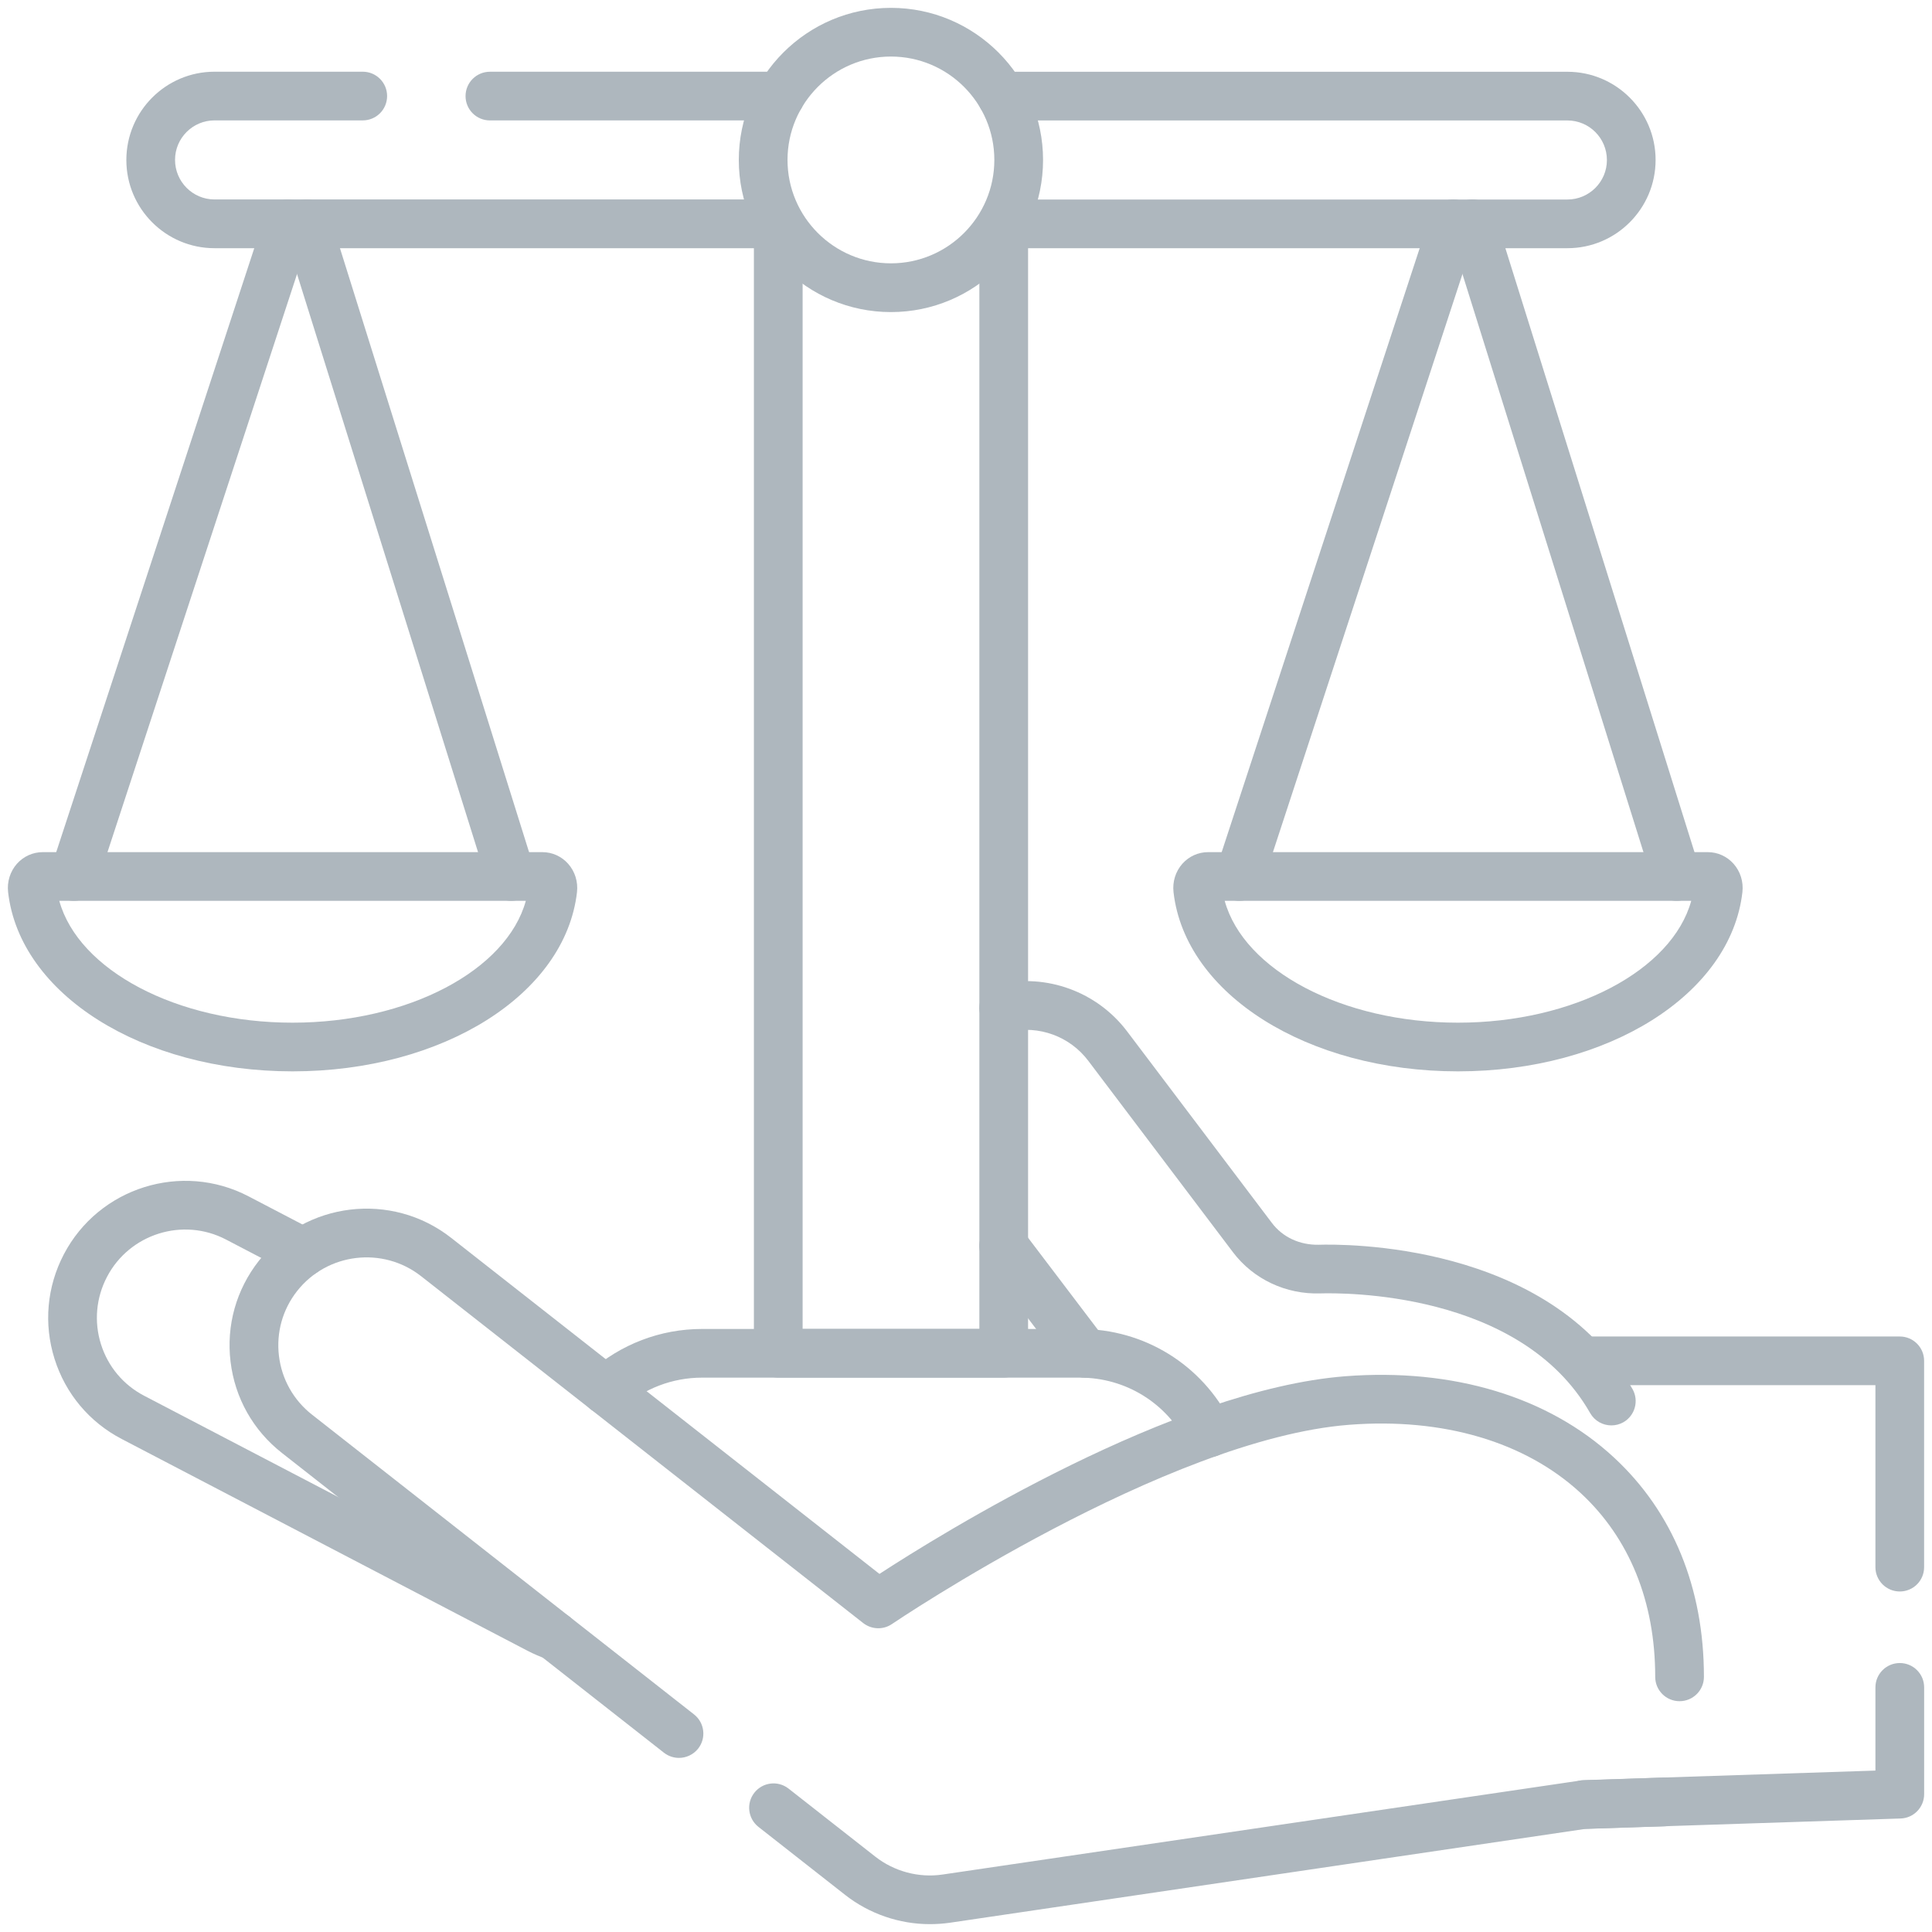 <?xml version="1.0" encoding="utf-8"?>
<!-- Generator: Adobe Illustrator 16.0.0, SVG Export Plug-In . SVG Version: 6.00 Build 0)  -->
<!DOCTYPE svg PUBLIC "-//W3C//DTD SVG 1.0//EN" "http://www.w3.org/TR/2001/REC-SVG-20010904/DTD/svg10.dtd">
<svg version="1.0" id="圖層_1" xmlns="http://www.w3.org/2000/svg" xmlns:xlink="http://www.w3.org/1999/xlink" x="0px" y="0px"
	 width="60px" height="60px" viewBox="0 0 60 60" enable-background="new 0 0 60 60" xml:space="preserve">
<g>
	<g id="g4825_1_">
		<g id="g4831_1_" transform="translate(504.5,96.025)">
			<g id="path4833_1_">
				<path fill="#AEB7BE" d="M-445.5-46.6c-0.418,0-0.757-0.338-0.757-0.756v-5.651h-8.935c-0.418,0-0.756-0.338-0.756-0.756
					s0.338-0.756,0.756-0.756h9.691c0.418,0,0.756,0.338,0.756,0.756v6.407C-444.744-46.938-445.082-46.6-445.5-46.6z"/>
			</g>
		</g>
		<g id="g4835_1_" transform="translate(420.62,32.857)">
			<g id="path4837_1_">
				<path fill="#AEB7BE" d="M-371.41,23.939c-0.406,0-0.742-0.322-0.755-0.731c-0.014-0.417,0.313-0.767,0.73-0.781l9.058-0.297
					v-2.584c0-0.418,0.339-0.756,0.757-0.756s0.756,0.338,0.756,0.756v3.316c0,0.408-0.323,0.743-0.731,0.756l-9.789,0.321
					C-371.393,23.939-371.401,23.939-371.41,23.939z"/>
			</g>
		</g>
	</g>
	<g id="g4839_1_" transform="translate(287.74,152.91)">
		<g id="path4841_1_">
			<path fill="#AEB7BE" d="M-254.036-110.123c-0.229,0-0.454-0.103-0.604-0.299l-2.533-3.339c-0.252-0.333-0.188-0.807,0.146-1.06
				c0.333-0.253,0.808-0.188,1.06,0.146l2.533,3.339c0.253,0.333,0.188,0.807-0.146,1.06
				C-253.716-110.173-253.876-110.123-254.036-110.123z"/>
		</g>
	</g>
	<g id="g4845_1_">
		<g id="g4851_1_" transform="translate(266.03,244.83)">
			<g id="path4853_1_">
				<path fill="#AEB7BE" d="M-215.988-200.563c-0.263,0-0.519-0.137-0.658-0.382c-2.172-3.813-7.749-3.735-8.382-3.717
					c-1.066,0.035-2.077-0.441-2.71-1.278l-4.496-5.948c-0.571-0.756-1.535-1.109-2.459-0.9c-0.408,0.091-0.813-0.164-0.904-0.571
					c-0.093-0.408,0.163-0.813,0.57-0.905c1.503-0.341,3.071,0.235,4,1.464l4.496,5.948c0.336,0.445,0.862,0.688,1.451,0.679
					c0.724-0.022,7.136-0.104,9.748,4.48c0.207,0.363,0.08,0.825-0.282,1.032C-215.732-200.594-215.861-200.563-215.988-200.563z"/>
			</g>
		</g>
		<g id="g4855_1_" transform="translate(79.62,179.79)">
			<g id="path4857_1_">
				<path fill="#AEB7BE" d="M-62.4-128.229c-0.082,0-0.166-0.014-0.248-0.042c-0.2-0.069-0.397-0.153-0.589-0.253l-12.604-6.577
					c-1.005-0.524-1.746-1.409-2.086-2.491c-0.34-1.084-0.237-2.235,0.289-3.243c1.086-2.077,3.66-2.885,5.736-1.802l2.048,1.069
					c0.37,0.193,0.514,0.65,0.32,1.021c-0.192,0.371-0.65,0.515-1.021,0.32l-2.048-1.069c-1.338-0.698-2.996-0.176-3.695,1.162
					c-0.339,0.649-0.405,1.391-0.187,2.088c0.219,0.696,0.695,1.266,1.343,1.603l12.602,6.576c0.124,0.064,0.254,0.12,0.387,0.166
					c0.395,0.137,0.604,0.567,0.468,0.962C-61.793-128.426-62.086-128.229-62.4-128.229z"/>
			</g>
		</g>
		<g id="g4859_1_" transform="translate(143.279,279.827)">
			<g id="path4861_1_">
				<path fill="#AEB7BE" d="M-134.194-246.555c-4.671,0-8.469-2.392-8.833-5.564c-0.038-0.322,0.063-0.645,0.275-0.884
					c0.204-0.229,0.495-0.36,0.798-0.36h15.521c0.303,0,0.593,0.131,0.796,0.359c0.214,0.239,0.314,0.562,0.277,0.885
					C-125.725-248.947-129.522-246.555-134.194-246.555z M-141.438-251.851c0.596,2.155,3.648,3.784,7.244,3.784
					c3.598,0,6.651-1.629,7.245-3.784H-141.438z"/>
			</g>
		</g>
		<g id="g4863_1_" transform="translate(134.97,279.83)">
			<g id="path4865_1_">
				<path fill="#AEB7BE" d="M-119.095-251.854c-0.322,0-0.62-0.208-0.722-0.531l-6.346-20.268c-0.125-0.399,0.097-0.823,0.495-0.948
					c0.398-0.127,0.823,0.097,0.948,0.496l6.346,20.268c0.125,0.399-0.097,0.823-0.495,0.948
					C-118.943-251.865-119.02-251.854-119.095-251.854z"/>
			</g>
		</g>
		<g id="g4867_1_" transform="translate(75.53,453.5)">
			<g id="path4869_1_">
				<path fill="#AEB7BE" d="M-73.236-425.524c-0.078,0-0.157-0.012-0.236-0.038c-0.396-0.13-0.613-0.558-0.482-0.955l6.646-20.268
					c0.131-0.396,0.559-0.614,0.955-0.483c0.396,0.13,0.613,0.558,0.482,0.955l-6.646,20.268
					C-72.622-425.727-72.918-425.524-73.236-425.524z"/>
			</g>
		</g>
		<g id="g4871_1_" transform="translate(453.419,279.827)">
			<g id="path4873_1_">
				<path fill="#AEB7BE" d="M-408.141-246.555c-4.671,0-8.469-2.392-8.833-5.564c-0.037-0.323,0.063-0.646,0.276-0.885
					c0.204-0.229,0.494-0.359,0.797-0.359h15.521c0.303,0,0.593,0.131,0.796,0.359c0.214,0.239,0.314,0.562,0.277,0.885
					C-399.671-248.947-403.469-246.555-408.141-246.555z M-415.385-251.851c0.594,2.154,3.647,3.784,7.244,3.784
					c3.598,0,6.651-1.629,7.245-3.784H-415.385z"/>
			</g>
		</g>
		<g id="g4875_1_" transform="translate(445.11,279.83)">
			<g id="path4877_1_">
				<path fill="#AEB7BE" d="M-393.042-251.854c-0.322,0-0.62-0.208-0.722-0.531l-6.346-20.268c-0.125-0.399,0.097-0.823,0.495-0.948
					c0.399-0.127,0.823,0.097,0.948,0.496l6.346,20.268c0.125,0.399-0.097,0.823-0.495,0.948
					C-392.89-251.865-392.966-251.854-393.042-251.854z"/>
			</g>
		</g>
		<g id="g4879_1_" transform="translate(385.67,453.5)">
			<g id="path4881_1_">
				<path fill="#AEB7BE" d="M-347.182-425.524c-0.078,0-0.157-0.012-0.236-0.038c-0.396-0.13-0.613-0.558-0.482-0.955l6.645-20.268
					c0.131-0.396,0.557-0.614,0.954-0.483c0.397,0.13,0.613,0.558,0.483,0.955l-6.645,20.268
					C-346.568-425.727-346.864-425.524-347.182-425.524z"/>
			</g>
		</g>
		<g id="g4883_1_" transform="translate(265.47,487.5)">
			<g id="path4885_1_">
				<path fill="#AEB7BE" d="M-216.792-479.792h-17.507c-0.418,0-0.789-0.338-0.789-0.756s0.306-0.756,0.724-0.756h17.572
					c0.676,0,1.226-0.55,1.226-1.225c0-0.68-0.55-1.23-1.226-1.23h-17.572c-0.418,0-0.756-0.338-0.756-0.756
					s0.338-0.756,0.756-0.756h17.572c1.51,0,2.738,1.228,2.738,2.738C-214.054-481.02-215.283-479.792-216.792-479.792z"/>
			</g>
		</g>
		<g id="g4887_1_" transform="translate(129.308,487.5)">
			<g id="path4889_1_">
				<path fill="#AEB7BE" d="M-105.074-483.76h-9.019c-0.418,0-0.757-0.338-0.757-0.756s0.339-0.756,0.757-0.756h9.019
					c0.418,0,0.756,0.338,0.756,0.756S-104.656-483.76-105.074-483.76z"/>
			</g>
		</g>
		<g id="g4891_1_" transform="translate(206.59,453.5)">
			<g id="path4893_1_">
				<path fill="#AEB7BE" d="M-182.356-445.792h-17.572c-1.51,0-2.738-1.228-2.738-2.738c0-1.515,1.229-2.743,2.738-2.743h4.604
					c0.418,0,0.756,0.338,0.756,0.756s-0.338,0.756-0.756,0.756h-4.604c-0.676,0-1.226,0.55-1.226,1.225
					c0,0.68,0.55,1.23,1.226,1.23h17.507c0.418,0,0.789,0.338,0.789,0.756S-181.938-445.792-182.356-445.792z"/>
			</g>
		</g>
		<g id="g4895_1_" transform="translate(160.11,143.14)">
			<g id="path4897_1_">
				<path fill="#AEB7BE" d="M-122.564-97.884c-0.277,0-0.544-0.153-0.677-0.417c-0.637-1.268-1.913-2.055-3.33-2.055h-11.738
					c-0.918,0-1.801,0.338-2.486,0.951c-0.312,0.28-0.789,0.252-1.067-0.059c-0.279-0.311-0.253-0.789,0.059-1.068
					c0.963-0.862,2.204-1.336,3.495-1.336h11.738c1.993,0,3.787,1.107,4.682,2.889c0.188,0.373,0.037,0.828-0.336,1.015
					C-122.335-97.91-122.45-97.884-122.564-97.884z"/>
			</g>
		</g>
		<g id="g4899_1_" transform="translate(265.47,453.5)">
			<g id="path4901_1_">
				<path fill="#AEB7BE" d="M-234.299-410.717h-7.002c-0.418,0-0.756-0.338-0.756-0.756v-35.075c0-0.418,0.338-0.756,0.756-0.756
					s0.789,0.338,0.789,0.756c0,0.08-0.011,0.157-0.032,0.23v34.089h5.489v-34.107c-0.021-0.067-0.033-0.138-0.033-0.212
					c0-0.418,0.306-0.756,0.724-0.756h0.065c0.418,0,0.757,0.338,0.757,0.756v35.075
					C-233.542-411.055-233.881-410.717-234.299-410.717z"/>
			</g>
		</g>
		<g id="g4903_1_" transform="translate(270.026,470.5)">
			<g id="path4905_1_">
				<path fill="#AEB7BE" d="M-242.357-460.808c-2.605,0-4.725-2.119-4.725-4.724s2.119-4.724,4.725-4.724
					c2.604,0,4.724,2.119,4.724,4.724S-239.753-460.808-242.357-460.808z M-242.357-468.744c-1.771,0-3.212,1.441-3.212,3.211
					s1.441,3.211,3.212,3.211s3.211-1.441,3.211-3.211S-240.586-468.744-242.357-468.744z"/>
			</g>
		</g>
		<g id="g4907_1_" transform="translate(204.783,31.994)">
			<g id="path4909_1_">
				<path fill="#AEB7BE" d="M-175.908,27.762c-0.948,0-1.881-0.322-2.627-0.907l-2.692-2.112c-0.329-0.258-0.387-0.733-0.129-1.062
					c0.259-0.33,0.734-0.386,1.063-0.128l2.692,2.112c0.586,0.459,1.348,0.667,2.092,0.556l19.827-2.922l2.546-0.088
					c0.452-0.023,0.768,0.313,0.78,0.731c0.014,0.417-0.313,0.767-0.73,0.781l-2.461,0.081l-19.74,2.915
					C-175.493,27.748-175.702,27.762-175.908,27.762z"/>
			</g>
		</g>
		<g id="g4911_1_" transform="translate(445.884,66.824)">
			<g id="path4913_1_">
				<path fill="#AEB7BE" d="M-424.798-12.231c-0.164,0-0.328-0.053-0.467-0.161l-11.863-9.309c-0.894-0.701-1.461-1.708-1.596-2.835
					c-0.136-1.126,0.177-2.238,0.878-3.131c1.449-1.842,4.128-2.162,5.971-0.716l13.303,10.438
					c1.901-1.237,9.123-5.725,14.473-6.139c3.343-0.256,6.301,0.638,8.335,2.521c1.83,1.693,2.797,4.05,2.797,6.815
					c0,0.418-0.339,0.756-0.757,0.756s-0.756-0.338-0.756-0.756c0-2.333-0.8-4.305-2.312-5.705
					c-1.722-1.594-4.273-2.349-7.191-2.123c-5.682,0.439-14.116,6.13-14.201,6.188c-0.273,0.186-0.633,0.172-0.892-0.03
					l-13.732-10.774c-1.188-0.931-2.914-0.725-3.848,0.461c-0.452,0.574-0.652,1.29-0.565,2.015s0.452,1.374,1.027,1.825
					l11.863,9.309c0.329,0.258,0.387,0.733,0.129,1.062C-424.352-12.33-424.575-12.231-424.798-12.231z"/>
			</g>
		</g>
	</g>
</g>
</svg>
